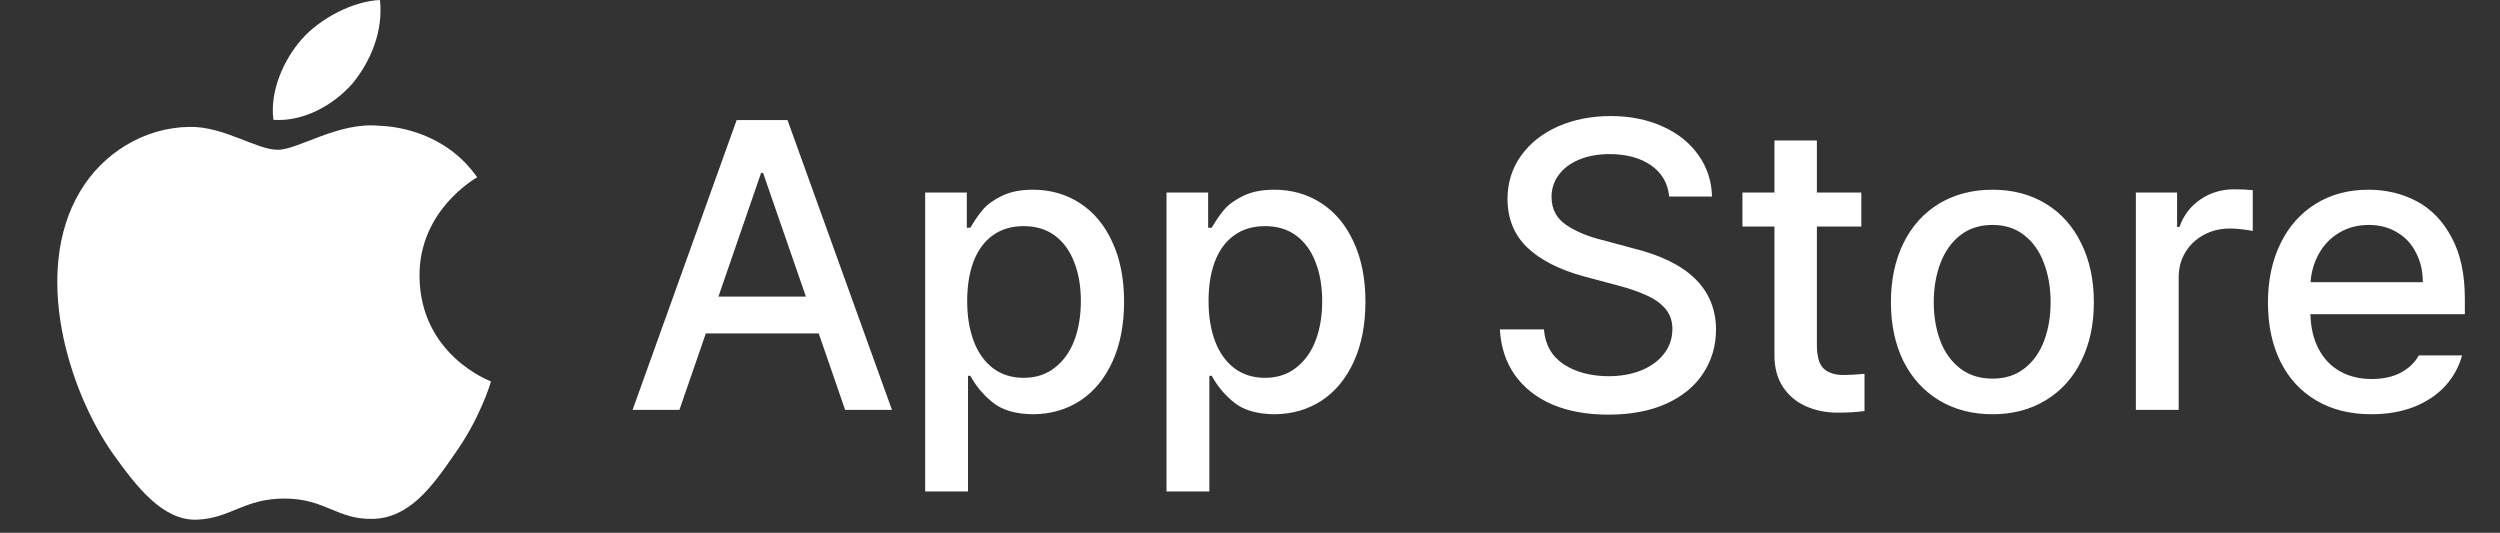<svg width="122" height="26" viewBox="0 0 122 26" fill="none" xmlns="http://www.w3.org/2000/svg">
<rect x="0" y="0" width="122" height="26" fill="#333333" stroke="none"/>
<path d="M20.472 13.487C20.442 10.283 23.163 8.724 23.287 8.652C21.746 6.462 19.358 6.163 18.519 6.139C16.514 5.933 14.568 7.309 13.547 7.309C12.505 7.309 10.931 6.159 9.236 6.192C7.054 6.225 5.013 7.457 3.893 9.37C1.583 13.27 3.306 19.001 5.519 22.153C6.627 23.697 7.921 25.421 9.614 25.36C11.271 25.293 11.89 24.33 13.889 24.33C15.87 24.33 16.452 25.36 18.179 25.321C19.957 25.293 21.076 23.77 22.145 22.213C23.425 20.443 23.939 18.7 23.959 18.611C23.917 18.597 20.506 17.328 20.472 13.487Z" fill="white"/>
<path d="M17.209 4.065C18.1 2.978 18.71 1.5 18.541 0C17.251 0.056 15.638 0.87 14.709 1.933C13.887 2.869 13.153 4.404 13.343 5.847C14.792 5.953 16.279 5.135 17.209 4.065Z" fill="white"/>
<path d="M30.871 20L35.949 5.859H38.43L43.527 20H41.242L39.953 16.27H34.445L33.156 20H30.871ZM39.328 14.473L37.238 8.438H37.141L35.06 14.473H39.328ZM45.148 9.395H47.18V11.113H47.355C47.538 10.794 47.736 10.505 47.951 10.244C48.172 9.984 48.485 9.756 48.889 9.561C49.299 9.359 49.803 9.258 50.402 9.258C51.262 9.258 52.027 9.476 52.697 9.912C53.374 10.348 53.902 10.98 54.279 11.807C54.663 12.627 54.855 13.6 54.855 14.727C54.855 15.84 54.667 16.813 54.289 17.646C53.911 18.473 53.387 19.108 52.717 19.551C52.046 19.987 51.281 20.208 50.422 20.215C49.582 20.208 48.931 20.023 48.469 19.658C48.007 19.294 47.635 18.854 47.355 18.34H47.238V23.984H45.148V9.395ZM47.199 14.688C47.199 15.436 47.307 16.094 47.522 16.66C47.736 17.22 48.049 17.656 48.459 17.969C48.876 18.281 49.374 18.438 49.953 18.438C50.546 18.438 51.05 18.275 51.467 17.949C51.89 17.624 52.209 17.181 52.424 16.621C52.639 16.055 52.746 15.41 52.746 14.688C52.746 13.978 52.639 13.35 52.424 12.803C52.215 12.249 51.903 11.816 51.486 11.504C51.07 11.191 50.559 11.035 49.953 11.035C49.367 11.035 48.866 11.185 48.449 11.484C48.039 11.777 47.727 12.2 47.512 12.754C47.303 13.301 47.199 13.945 47.199 14.688ZM56.926 9.395H58.957V11.113H59.133C59.315 10.794 59.514 10.505 59.728 10.244C59.95 9.984 60.262 9.756 60.666 9.561C61.076 9.359 61.581 9.258 62.18 9.258C63.039 9.258 63.804 9.476 64.475 9.912C65.152 10.348 65.679 10.98 66.057 11.807C66.441 12.627 66.633 13.6 66.633 14.727C66.633 15.84 66.444 16.813 66.066 17.646C65.689 18.473 65.165 19.108 64.494 19.551C63.824 19.987 63.059 20.208 62.199 20.215C61.359 20.208 60.708 20.023 60.246 19.658C59.784 19.294 59.413 18.854 59.133 18.34H59.016V23.984H56.926V9.395ZM58.977 14.688C58.977 15.436 59.084 16.094 59.299 16.66C59.514 17.22 59.826 17.656 60.236 17.969C60.653 18.281 61.151 18.438 61.73 18.438C62.323 18.438 62.828 18.275 63.244 17.949C63.667 17.624 63.986 17.181 64.201 16.621C64.416 16.055 64.523 15.41 64.523 14.688C64.523 13.978 64.416 13.35 64.201 12.803C63.993 12.249 63.68 11.816 63.264 11.504C62.847 11.191 62.336 11.035 61.73 11.035C61.145 11.035 60.643 11.185 60.227 11.484C59.816 11.777 59.504 12.2 59.289 12.754C59.081 13.301 58.977 13.945 58.977 14.688ZM81.457 9.59C81.392 8.939 81.096 8.431 80.568 8.066C80.041 7.702 79.367 7.52 78.547 7.52C77.981 7.52 77.482 7.611 77.053 7.793C76.63 7.969 76.301 8.216 76.066 8.535C75.832 8.854 75.715 9.212 75.715 9.609C75.715 10.208 75.962 10.671 76.457 10.996C76.952 11.322 77.564 11.569 78.293 11.738L79.66 12.109C82.375 12.767 83.736 14.095 83.742 16.094C83.736 16.895 83.524 17.607 83.107 18.232C82.697 18.857 82.095 19.349 81.301 19.707C80.513 20.059 79.576 20.234 78.488 20.234C77.44 20.234 76.525 20.068 75.744 19.736C74.969 19.398 74.361 18.916 73.918 18.291C73.482 17.666 73.241 16.927 73.195 16.074H75.344C75.402 16.816 75.721 17.383 76.301 17.773C76.887 18.158 77.616 18.353 78.488 18.359C79.087 18.359 79.621 18.265 80.09 18.076C80.565 17.881 80.936 17.611 81.203 17.266C81.477 16.914 81.613 16.51 81.613 16.055C81.613 15.664 81.499 15.335 81.272 15.068C81.044 14.801 80.738 14.583 80.353 14.414C79.976 14.238 79.504 14.075 78.938 13.926L77.258 13.477C76.073 13.151 75.162 12.682 74.523 12.07C73.892 11.458 73.573 10.677 73.566 9.727C73.566 8.926 73.784 8.219 74.221 7.607C74.663 6.989 75.266 6.51 76.027 6.172C76.796 5.833 77.655 5.664 78.606 5.664C79.549 5.664 80.393 5.833 81.135 6.172C81.877 6.504 82.46 6.969 82.883 7.568C83.306 8.161 83.527 8.835 83.547 9.59H81.457ZM90.832 11.055H88.664V16.875C88.671 17.422 88.784 17.796 89.006 17.998C89.227 18.193 89.537 18.294 89.934 18.301C90.246 18.301 90.598 18.281 90.988 18.242V20.059C90.611 20.111 90.174 20.137 89.68 20.137C89.113 20.137 88.596 20.033 88.127 19.824C87.658 19.616 87.284 19.3 87.004 18.877C86.724 18.447 86.587 17.923 86.594 17.305V11.055H85.031V9.395H86.594V6.855H88.664V9.395H90.832V11.055ZM97.238 20.215C96.249 20.215 95.376 19.987 94.621 19.531C93.872 19.076 93.293 18.438 92.883 17.617C92.479 16.79 92.277 15.833 92.277 14.746C92.277 13.659 92.479 12.702 92.883 11.875C93.293 11.042 93.872 10.397 94.621 9.941C95.376 9.486 96.249 9.258 97.238 9.258C98.221 9.258 99.087 9.486 99.836 9.941C100.585 10.397 101.161 11.042 101.564 11.875C101.975 12.702 102.18 13.659 102.18 14.746C102.18 15.833 101.975 16.79 101.564 17.617C101.161 18.438 100.585 19.076 99.836 19.531C99.087 19.987 98.221 20.215 97.238 20.215ZM94.367 14.746C94.367 15.443 94.475 16.074 94.689 16.641C94.904 17.201 95.227 17.646 95.656 17.979C96.086 18.311 96.613 18.477 97.238 18.477C97.85 18.477 98.368 18.311 98.791 17.979C99.221 17.646 99.54 17.201 99.748 16.641C99.963 16.074 100.07 15.443 100.07 14.746C100.07 14.05 99.963 13.418 99.748 12.852C99.54 12.279 99.221 11.823 98.791 11.484C98.368 11.146 97.85 10.977 97.238 10.977C96.613 10.977 96.086 11.146 95.656 11.484C95.227 11.823 94.904 12.279 94.689 12.852C94.475 13.418 94.367 14.05 94.367 14.746ZM104.23 9.395H106.242V11.074H106.359C106.555 10.514 106.893 10.068 107.375 9.736C107.863 9.404 108.413 9.238 109.025 9.238C109.331 9.238 109.634 9.251 109.934 9.277V11.27C109.816 11.243 109.647 11.217 109.426 11.191C109.211 11.165 109.009 11.152 108.82 11.152C108.345 11.152 107.919 11.257 107.541 11.465C107.163 11.667 106.864 11.95 106.643 12.315C106.428 12.672 106.32 13.079 106.32 13.535V20H104.23V9.395ZM115.715 20.215C114.686 20.215 113.791 19.99 113.029 19.541C112.268 19.092 111.685 18.457 111.281 17.637C110.878 16.816 110.676 15.859 110.676 14.766C110.676 13.685 110.878 12.728 111.281 11.895C111.685 11.061 112.258 10.413 113 9.951C113.742 9.489 114.602 9.258 115.578 9.258C116.431 9.258 117.212 9.443 117.922 9.814C118.632 10.185 119.201 10.771 119.631 11.572C120.067 12.367 120.285 13.372 120.285 14.59V15.332H112.746C112.766 15.996 112.902 16.566 113.156 17.041C113.41 17.516 113.758 17.878 114.201 18.125C114.644 18.372 115.155 18.496 115.734 18.496C116.294 18.496 116.77 18.392 117.16 18.184C117.557 17.969 117.85 17.689 118.039 17.344H120.148C119.992 17.917 119.712 18.421 119.309 18.857C118.905 19.287 118.397 19.622 117.785 19.863C117.173 20.098 116.483 20.215 115.715 20.215ZM118.234 13.77C118.234 13.236 118.124 12.757 117.902 12.334C117.688 11.904 117.378 11.572 116.975 11.338C116.577 11.097 116.118 10.977 115.598 10.977C115.057 10.977 114.576 11.104 114.152 11.357C113.736 11.605 113.407 11.943 113.166 12.373C112.925 12.803 112.788 13.268 112.756 13.77H118.234Z" fill="white"/>
</svg>
